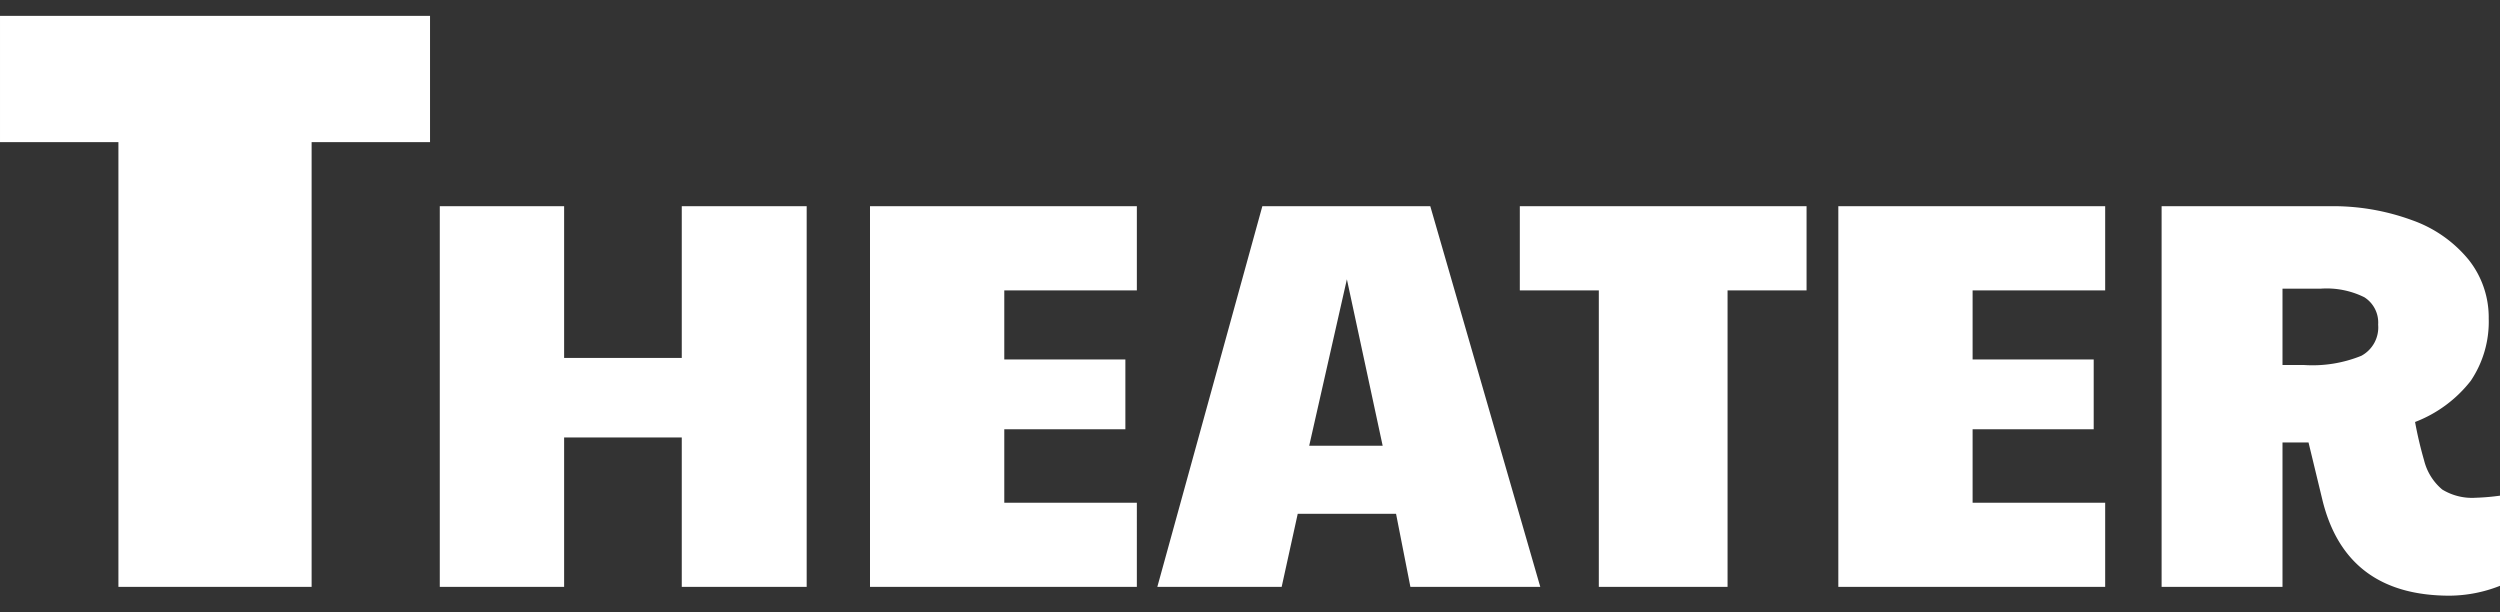 <svg xmlns="http://www.w3.org/2000/svg" width="130.69" height="32" viewBox="0 0 130.69 32">
  <rect x="0" y="0" width="130.69" height="32" fill="#333333" stroke="none"/>
<defs>
    <style>
      .cls-1 {
        fill: #fff;
        fill-rule: evenodd;
      }
    </style>
  </defs>
  <path id="gnav_f_theater" class="cls-1" d="M6838.94,4259.4h10.1v-23.25h6.19v-6.6h-22.48v6.6h6.19v23.25Zm16.8,0h6.5v-7.81h6.15v7.81h6.53v-19.9h-6.53v7.93h-6.15v-7.93h-6.5v19.9Zm22.49,0h13.95V4255h-6.93v-3.84h6.33v-3.65h-6.33v-3.61h6.93v-4.4h-13.95v19.9Zm15.02,0h6.5l0.84-3.82h5.14l0.75,3.82h6.79l-5.75-19.9h-8.78Zm7.94-7.38,1.97-8.7,1.87,8.7h-3.84Zm15.14,7.38h6.73v-15.5h4.13v-4.4H6912.2v4.4h4.13v15.5Zm12.52,0h13.95V4255h-6.93v-3.84h6.33v-3.65h-6.33v-3.61h6.93v-4.4h-13.95v19.9Zm31.95,0.46a7.3,7.3,0,0,0,2.65-.52v-4.71a11.963,11.963,0,0,1-1.27.11,2.989,2.989,0,0,1-1.76-.43,2.9,2.9,0,0,1-.95-1.53,20.461,20.461,0,0,1-.47-2,6.764,6.764,0,0,0,2.91-2.15,5.53,5.53,0,0,0,.94-3.26,4.842,4.842,0,0,0-1.04-3.06,6.685,6.685,0,0,0-2.94-2.07,11.978,11.978,0,0,0-4.37-.74h-8.75v19.9h6.32v-7.55h1.36l0.72,2.98q1.215,5.025,6.65,5.03h0Zm-8.73-12.06v-3.99h2a4.437,4.437,0,0,1,2.28.45,1.565,1.565,0,0,1,.72,1.43,1.685,1.685,0,0,1-.88,1.63,6.8,6.8,0,0,1-3.02.48h-1.1Z" transform="translate(-6832.75 -4228.72)"/>
</svg>
